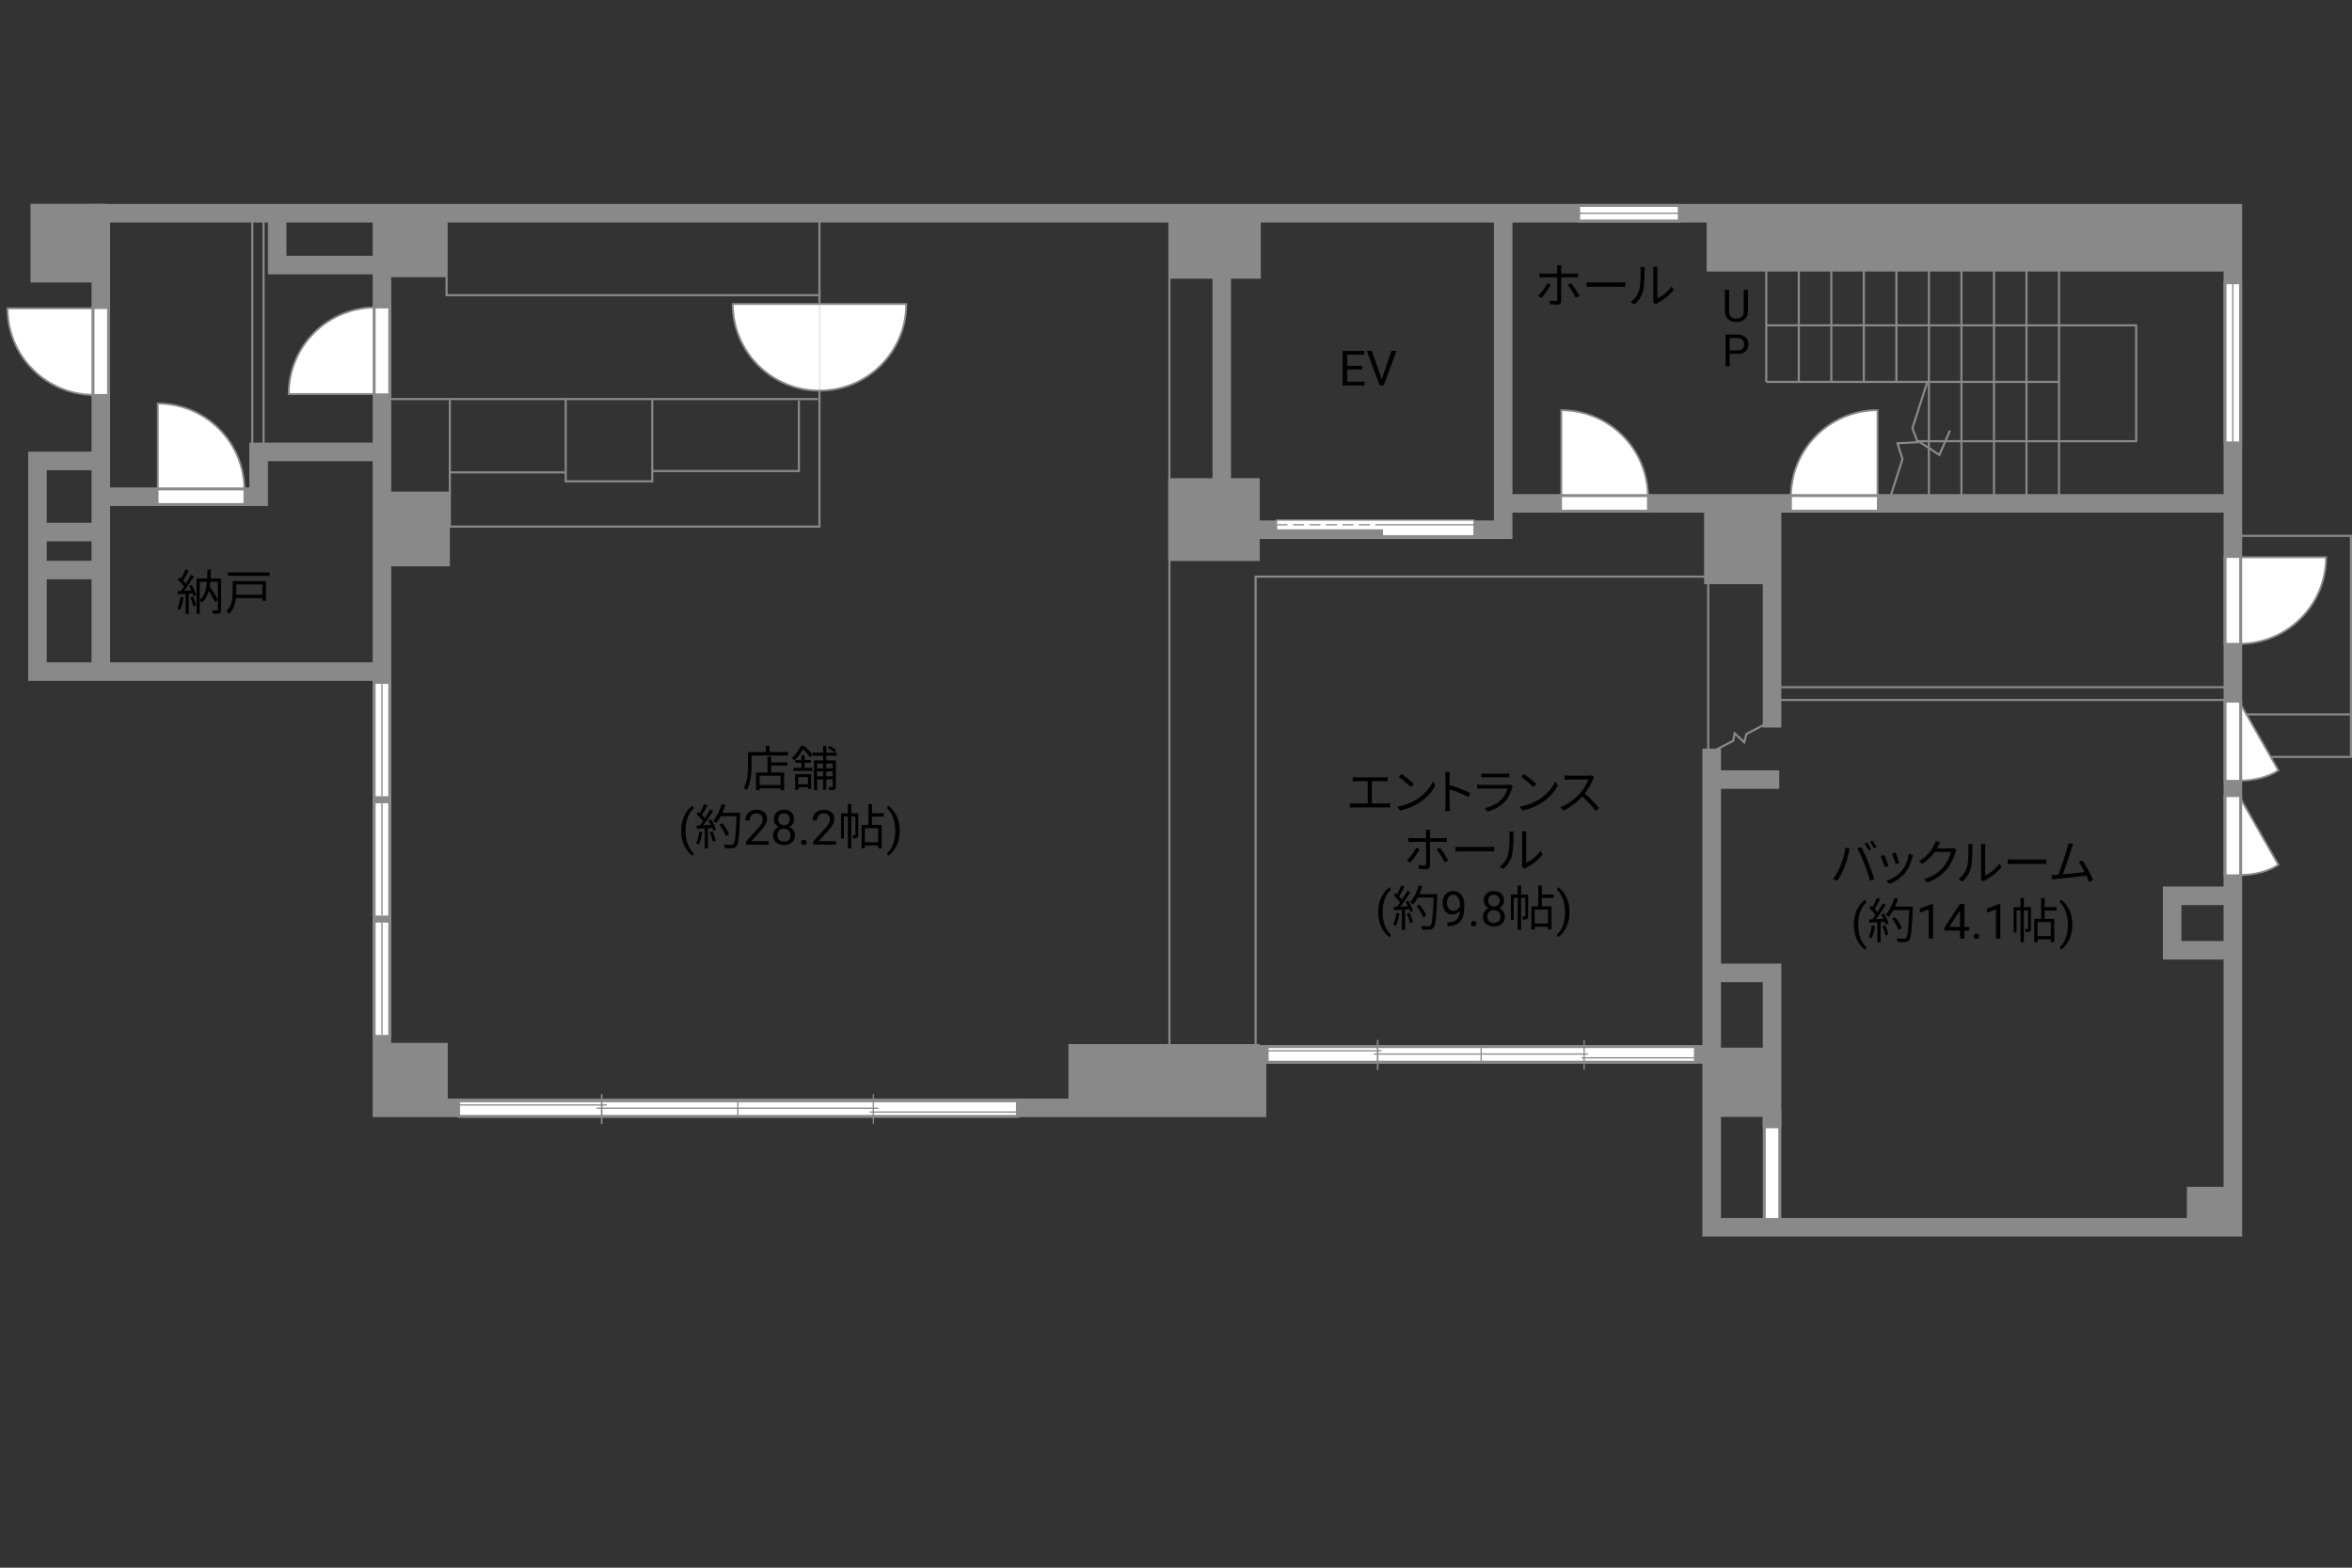 <?xml version="1.0" encoding="UTF-8"?>
<svg id="adrama-K" xmlns="http://www.w3.org/2000/svg" viewBox="0 0 630 420">
  <rect x="0" y="0" width="630" height="420" fill="#333333" stroke="none"/>
  <defs>
    <style>
      .cls-1, .cls-2, .cls-3, .cls-4 {
        stroke-width: .34px;
      }

      .cls-1, .cls-2, .cls-3, .cls-4, .cls-5, .cls-6, .cls-7 {
        stroke: #898989;
      }

      .cls-1, .cls-4, .cls-8, .cls-6, .cls-9, .cls-7 {
        fill: none;
      }

      .cls-2, .cls-5 {
        fill: #fff;
      }

      .cls-3, .cls-10 {
        fill: #898989;
      }

      .cls-4 {
        stroke-dasharray: 0 0 2.94 1.47;
      }

      .cls-8 {
        stroke-width: 3.36px;
      }

      .cls-8, .cls-6, .cls-9 {
        stroke-linecap: square;
      }

      .cls-8, .cls-9 {
        stroke: #fff;
      }

      .cls-5 {
        stroke-width: .5px;
      }

      .cls-6 {
        stroke-width: 4.97px;
      }

      .cls-9 {
        stroke-width: 3.39px;
      }

      .cls-7 {
        stroke-width: .57px;
      }
    </style>
  </defs>
  <line class="cls-6" x1="474.65" y1="299.78" x2="474.65" y2="326.23"/>
  <line class="cls-8" x1="474.65" y1="299.78" x2="474.65" y2="326.23"/>
  <line class="cls-7" x1="473.1" y1="102.31" x2="551.61" y2="102.31"/>
  <line class="cls-7" x1="473.1" y1="57.49" x2="473.1" y2="102.31"/>
  <line class="cls-7" x1="481.82" y1="57.49" x2="481.82" y2="102.31"/>
  <line class="cls-7" x1="490.53" y1="57.49" x2="490.53" y2="102.31"/>
  <line class="cls-7" x1="499.24" y1="57.49" x2="499.24" y2="102.31"/>
  <line class="cls-7" x1="507.96" y1="57.49" x2="507.96" y2="102.31"/>
  <line class="cls-7" x1="516.67" y1="57.49" x2="516.67" y2="135.01"/>
  <line class="cls-7" x1="525.38" y1="57.49" x2="525.38" y2="135.01"/>
  <line class="cls-7" x1="534.1" y1="57.49" x2="534.1" y2="135.01"/>
  <line class="cls-7" x1="542.81" y1="57.49" x2="542.81" y2="135.01"/>
  <line class="cls-7" x1="551.52" y1="57.49" x2="551.52" y2="135.01"/>
  <polyline class="cls-7" points="506.06 134 509.59 123.01 508.26 118.75 513.68 118.48 512.25 114.75 516.16 102.59"/>
  <polyline class="cls-7" points="473.18 87.16 572.19 87.16 572.19 118.2 513.86 118.2 519.47 121.88 522.31 115.36"/>
  <path class="cls-10" d="m629.43,143.85v58.65h-30.77v-58.65h30.77m.57-.57h-31.91v59.79h31.91v-59.79h0Z"/>
  <line class="cls-7" x1="599.37" y1="191.4" x2="629.43" y2="191.4"/>
  <rect class="cls-7" x="475.75" y="184.11" width="121.51" height="3.42"/>
  <rect class="cls-7" x="67.57" y="57.03" width="3.03" height="65.3"/>
  <polyline class="cls-7" points="219.5 57.03 219.5 141.07 102.68 141.07"/>
  <line class="cls-7" x1="103.96" y1="106.91" x2="219.13" y2="106.91"/>
  <polyline class="cls-7" points="213.99 107.32 213.99 126.19 174.73 126.19"/>
  <polyline class="cls-7" points="174.72 107.18 174.72 128.95 151.54 128.95 151.54 107.05"/>
  <line class="cls-7" x1="151.35" y1="126.56" x2="120.55" y2="126.56"/>
  <line class="cls-7" x1="120.49" y1="107.18" x2="120.49" y2="140.91"/>
  <polyline class="cls-7" points="219.23 79.08 119.62 79.08 119.62 57.72"/>
  <line class="cls-7" x1="313.24" y1="58.41" x2="313.24" y2="285.45"/>
  <polyline class="cls-7" points="457.56 203.34 457.56 154.48 336.33 154.48 336.33 283.06"/>
  <g>
    <path d="m412.88,79.86l-.9-.61c.87-.79,1.98-2.34,2.48-3.39l.91.44c-.55,1.11-1.75,2.77-2.5,3.56Zm5.28-7.89v1.34h3.43c.31,0,.74-.03,1.07-.06v1.08c-.35-.03-.74-.04-1.05-.04h-3.45v6.3c0,.68-.33,1.03-1.12,1.03-.55,0-1.31-.03-1.85-.09l-.09-1.03c.57.1,1.16.14,1.5.14s.51-.14.51-.49v-5.86h-3.6c-.4,0-.77.01-1.12.05v-1.1c.36.05.69.08,1.11.08h3.61v-1.34c0-.27-.04-.73-.09-.92h1.22c-.03.18-.08.65-.08.92Zm4.9,7.29l-.96.53c-.51-1.03-1.48-2.64-2.17-3.46l.88-.48c.7.83,1.73,2.47,2.25,3.41Z"/>
    <path d="m426.81,75.67h7.12c.65,0,1.12-.04,1.4-.06v1.27c-.26-.01-.81-.06-1.39-.06h-7.14c-.71,0-1.4.03-1.81.06v-1.27c.39.03,1.08.06,1.81.06Z"/>
    <path d="m439.07,77.7c.38-1.18.39-3.78.39-5.23,0-.39-.04-.68-.09-.95h1.2c-.01.16-.07.55-.07.94,0,1.44-.05,4.23-.4,5.53-.39,1.39-1.22,2.67-2.31,3.58l-.97-.66c1.09-.78,1.87-1.94,2.26-3.2Zm3.78,2.54v-7.79c0-.49-.07-.87-.08-.96h1.2c-.01.09-.05.47-.05.96v7.5c1.2-.55,2.79-1.73,3.8-3.2l.61.88c-1.12,1.52-2.93,2.86-4.43,3.6-.21.12-.35.22-.44.3l-.69-.57c.05-.21.09-.47.09-.73Z"/>
  </g>
  <g>
    <path d="m49.17,160.09c-.18,1.22-.49,2.47-.92,3.3-.16-.12-.55-.3-.75-.36.43-.79.7-1.95.84-3.09l.83.16Zm2.18-3.33c.53.83,1.05,1.95,1.22,2.65l-.73.33c-.05-.22-.13-.48-.23-.75l-1.03.06v5.41h-.86v-5.36c-.74.04-1.44.08-2.04.12l-.08-.86.86-.04c.27-.35.57-.77.86-1.2-.4-.57-1.08-1.3-1.68-1.83l.49-.64c.13.1.25.22.38.34.44-.73.9-1.7,1.17-2.42l.84.34c-.44.86-.99,1.88-1.47,2.61.29.29.55.58.75.84.51-.81.97-1.64,1.31-2.33l.82.36c-.74,1.24-1.73,2.76-2.59,3.87l1.92-.08c-.18-.4-.39-.82-.61-1.17l.68-.27Zm.36,3.08c.35.74.7,1.73.83,2.37l-.74.25c-.13-.65-.46-1.62-.79-2.38l.7-.23Zm7.5,3.5c0,.51-.1.79-.43.94-.35.16-.9.17-1.7.17-.04-.25-.17-.66-.3-.9.6.03,1.16.01,1.34.01.17,0,.22-.05.22-.23v-7.44h-2c-.04.42-.09.82-.16,1.22.81,1.18,1.7,2.65,2.15,3.6l-.71.61c-.36-.81-1.03-1.99-1.69-3.04-.35,1.29-.92,2.37-1.86,3.16-.12-.17-.35-.42-.56-.56v3.54h-.86v-9.42h2.86c.05-.78.06-1.59.08-2.43h.91c-.01.85-.04,1.65-.09,2.43h2.81v8.35Zm-5.71-2.57c1.26-1.09,1.74-2.82,1.94-4.88h-1.94v4.88Z"/>
    <path d="m71.24,160.95h-.97v-.71h-7.08c-.17,1.48-.64,3.09-1.83,4.25-.14-.2-.53-.53-.75-.66,1.53-1.5,1.7-3.6,1.7-5.23v-2.91h8.94v5.27Zm.98-7.59v.91h-11.17v-.91h11.17Zm-8.94,3.22v2.03c0,.23,0,.48-.01.73h7.01v-2.76h-6.99Z"/>
  </g>
  <g>
    <path d="m211.1,201.49v.92h-9.78v2.43c0,1.98-.18,4.89-1.29,6.85-.17-.17-.58-.44-.82-.55,1.05-1.86,1.16-4.46,1.16-6.31v-3.35h4.77v-1.66h.99v1.66h4.97Zm-4.54,2.74h4.36v.87h-4.36v1.86h3.48v4.71h-.97v-.48h-5.62v.51h-.95v-4.73h3.08v-4.28h.97v1.55Zm2.51,3.59h-5.62v2.5h5.62v-2.5Z"/>
    <path d="m215.39,199.83c.81.7,1.77,1.7,2.22,2.35l-.61.75c-.4-.61-1.17-1.56-1.9-2.24-.53.91-1.29,2.04-2.35,3.02-.14-.21-.46-.49-.64-.64,1.12-.98,1.94-2.25,2.39-3.25h.88Zm.14,5.89h2.04v.81h-5.03v-.81h2.12v-1.34h-1.62v-.77h1.62v-1.27h.87v1.27h1.7v.77h-1.7v1.34Zm-2.56,1.68h4.32v3.95h-.88v-.44h-2.57v.68h-.86v-4.19Zm.86.81v1.9h2.57v-1.9h-2.57Zm7.5-5.73v1.24h2.56v6.99c0,.42-.08.68-.36.82-.29.14-.69.16-1.37.16-.03-.23-.16-.6-.27-.82.46.01.86.01.98,0,.13,0,.17-.04.17-.18v-1.88h-1.7v2.79h-.86v-2.79h-1.61v2.87h-.85v-7.96h2.46v-1.24h-2.82v-.84h2.82v-1.81h.86v1.81h2.81v.84h-2.81Zm-2.47,2.07v1.29h1.61v-1.29h-1.61Zm1.61,3.43v-1.34h-1.61v1.34h1.61Zm.86-3.43v1.29h1.7v-1.29h-1.7Zm1.7,3.43v-1.34h-1.7v1.34h1.7Zm.4-6.46c-.38-.38-1.09-.86-1.7-1.18l.53-.47c.61.29,1.36.75,1.73,1.12l-.56.53Z"/>
    <path d="m182.46,222.54c0-.96.13-1.87.38-2.75.26-.88.64-1.68,1.15-2.4.51-.72,1.03-1.23,1.58-1.52l.24.78c-.62.47-1.12,1.2-1.52,2.17-.4.97-.61,2.06-.65,3.27v.54c0,1.63.29,3.05.89,4.25.36.72.79,1.28,1.28,1.69l-.24.72c-.56-.31-1.1-.84-1.61-1.57-1-1.44-1.5-3.16-1.5-5.16Z"/>
    <path d="m188.12,222.94c-.18,1.22-.49,2.47-.92,3.3-.16-.12-.55-.3-.75-.36.43-.79.7-1.95.84-3.09l.83.16Zm2.38-3.37c.53.83,1.1,1.94,1.29,2.64l-.77.36c-.05-.22-.13-.47-.25-.74l-1.13.06v5.41h-.87v-5.36l-2.12.1-.08-.87c.26,0,.56-.01.86-.03.29-.34.58-.73.87-1.16-.4-.58-1.09-1.31-1.7-1.86l.49-.64c.13.1.26.22.39.34.43-.73.88-1.7,1.16-2.42l.86.33c-.44.87-.99,1.91-1.48,2.61.31.31.58.62.79.9.53-.82,1.03-1.66,1.39-2.37l.83.36c-.75,1.22-1.79,2.76-2.69,3.87.65-.03,1.37-.07,2.08-.09-.2-.4-.42-.81-.64-1.16l.72-.31Zm.34,3.16c.38.79.75,1.82.87,2.5l-.77.26c-.12-.68-.48-1.72-.83-2.52l.73-.23Zm7.4-4.48c-.23,5.82-.42,7.84-.95,8.48-.3.38-.58.47-1.08.52-.43.04-1.22.03-2-.03-.03-.27-.13-.69-.31-.95.87.08,1.66.08,1.99.08.25,0,.42-.03.56-.19.43-.44.65-2.42.85-7.49h-4.26c-.36.69-.78,1.31-1.21,1.82-.18-.16-.61-.44-.84-.57,1-1.08,1.83-2.78,2.31-4.5l.98.22c-.22.73-.48,1.44-.79,2.12h4.77v.49Zm-3.76,5.72c-.3-.79-1.03-2.08-1.75-3.03l.78-.38c.73.91,1.51,2.15,1.82,2.96l-.84.44Z"/>
    <path d="m205.89,226.29h-6.06v-.84l3.2-3.55c.47-.54.8-.97.98-1.31.18-.34.27-.68.27-1.04,0-.48-.15-.88-.44-1.19-.29-.31-.68-.46-1.17-.46-.58,0-1.04.17-1.36.5-.32.33-.49.79-.49,1.39h-1.17c0-.85.27-1.54.82-2.06s1.28-.79,2.2-.79c.86,0,1.54.23,2.04.68.5.45.75,1.05.75,1.8,0,.91-.58,1.99-1.74,3.25l-2.48,2.68h4.64v.96Z"/>
    <path d="m212.73,219.46c0,.46-.12.87-.37,1.23s-.57.64-.99.84c.48.21.86.51,1.15.91s.42.85.42,1.35c0,.8-.27,1.44-.81,1.91-.54.47-1.25.71-2.13.71s-1.6-.24-2.14-.71c-.54-.48-.8-1.11-.8-1.91,0-.5.14-.95.41-1.35.27-.4.65-.71,1.13-.91-.41-.2-.73-.48-.97-.84-.24-.36-.36-.77-.36-1.22,0-.78.25-1.4.75-1.85s1.16-.69,1.97-.69,1.47.23,1.97.69c.5.46.75,1.08.75,1.85Zm-.96,4.31c0-.52-.16-.94-.49-1.26s-.76-.49-1.29-.49-.95.16-1.27.48c-.32.32-.48.74-.48,1.27s.16.94.47,1.24c.31.3.74.45,1.3.45s.98-.15,1.29-.45c.31-.3.47-.71.47-1.23Zm-1.76-5.88c-.46,0-.83.14-1.12.43s-.43.67-.43,1.17.14.85.42,1.14.66.44,1.13.44.84-.15,1.13-.44.42-.67.42-1.14-.15-.85-.44-1.15-.66-.44-1.11-.44Z"/>
    <path d="m214.58,225.68c0-.2.06-.37.18-.51.12-.14.3-.2.54-.2s.42.07.55.2c.12.13.19.3.19.51s-.06.36-.19.49-.31.2-.55.2-.42-.07-.54-.2c-.12-.13-.18-.29-.18-.49Z"/>
    <path d="m223.91,226.29h-6.06v-.84l3.2-3.55c.47-.54.8-.97.98-1.31.18-.34.27-.68.27-1.04,0-.48-.15-.88-.44-1.19-.29-.31-.68-.46-1.17-.46-.58,0-1.04.17-1.36.5-.32.33-.49.79-.49,1.39h-1.17c0-.85.27-1.54.82-2.06s1.28-.79,2.2-.79c.86,0,1.54.23,2.04.68.5.45.75,1.05.75,1.8,0,.91-.58,1.99-1.74,3.25l-2.48,2.68h4.64v.96Z"/>
    <path d="m229.92,223.62c0,.39-.05.65-.3.81s-.58.18-1.08.18c-.03-.25-.13-.62-.25-.87.35.01.61.01.71,0,.1,0,.13-.03.13-.13v-4.86h-1.12v8.55h-.9v-8.55h-1.05v5.9h-.78v-6.77h1.83v-2.44h.9v2.44h1.9v5.75Zm3.65-4.85v2.25h2.59v6.21h-.94v-.73h-3.56v.77h-.88v-6.25h1.85v-5.58h.95v2.42h3.19v.91h-3.19Zm1.65,3.13h-3.56v3.72h3.56v-3.72Z"/>
    <path d="m240.98,222.61c0,.94-.12,1.85-.37,2.71-.25.87-.63,1.66-1.14,2.4s-1.04,1.25-1.6,1.56l-.25-.72c.65-.5,1.18-1.27,1.57-2.33s.6-2.22.61-3.5v-.2c0-.89-.09-1.72-.28-2.48-.19-.76-.45-1.45-.78-2.05-.33-.6-.71-1.08-1.12-1.42l.25-.72c.56.31,1.09.83,1.6,1.55.51.72.88,1.52,1.14,2.39s.38,1.8.38,2.8Z"/>
  </g>
  <g>
    <path d="m363.43,208.27h7.15c.39,0,.79-.04,1.11-.08v1.14c-.33-.04-.74-.05-1.11-.05h-3.12v5.98h3.82c.39,0,.74-.04,1.08-.08v1.18c-.35-.05-.82-.05-1.08-.05h-8.59c-.35,0-.74.01-1.14.05v-1.18c.39.05.79.08,1.14.08h3.67v-5.98h-2.92c-.25,0-.77.01-1.09.05v-1.14c.34.05.83.08,1.09.08Z"/>
    <path d="m379.49,214.17c2-1.26,3.59-3.19,4.34-4.78l.62,1.1c-.88,1.62-2.4,3.39-4.37,4.63-1.3.82-2.94,1.61-5.11,2.02l-.69-1.07c2.28-.34,3.96-1.13,5.2-1.9Zm-.77-4.12l-.82.82c-.65-.68-2.28-2.07-3.24-2.72l.74-.79c.92.61,2.59,1.96,3.32,2.69Z"/>
    <path d="m387.18,208.18c0-.36-.03-.95-.1-1.35h1.27c-.04.4-.09.96-.09,1.35v2.12c1.72.52,4.19,1.46,5.55,2.14l-.44,1.11c-1.42-.77-3.67-1.64-5.11-2.09.01,1.95.01,3.91.01,4.29,0,.4.03,1.1.08,1.53h-1.26c.07-.42.09-1.05.09-1.53v-7.57Z"/>
    <path d="m405.04,211.01c-.35,1.29-.94,2.64-1.9,3.69-1.37,1.5-2.99,2.26-4.65,2.72l-.81-.92c1.85-.38,3.47-1.21,4.58-2.38.79-.83,1.31-1.94,1.55-2.87h-6.9c-.31,0-.81.01-1.27.04v-1.09c.48.05.92.08,1.27.08h6.85c.3,0,.57-.03.72-.1l.74.47c-.06.12-.14.29-.17.38Zm-7.07-3.74h5.11c.42,0,.87-.01,1.18-.07v1.08c-.31-.03-.75-.04-1.2-.04h-5.1c-.4,0-.82.01-1.17.04v-1.08c.34.05.75.07,1.17.07Z"/>
    <path d="m412.29,214.17c2-1.26,3.59-3.19,4.34-4.78l.62,1.1c-.88,1.62-2.4,3.39-4.37,4.63-1.3.82-2.94,1.61-5.11,2.02l-.69-1.07c2.28-.34,3.96-1.13,5.2-1.9Zm-.77-4.12l-.82.82c-.65-.68-2.28-2.07-3.24-2.72l.74-.79c.92.61,2.59,1.96,3.32,2.69Z"/>
    <path d="m426.7,208.76c-.44,1.12-1.26,2.64-2.18,3.81,1.36,1.17,2.95,2.86,3.8,3.89l-.91.78c-.87-1.14-2.25-2.68-3.58-3.86-1.39,1.5-3.15,2.92-5.07,3.8l-.83-.87c2.09-.82,4.02-2.37,5.36-3.86.88-1,1.83-2.54,2.16-3.61h-5.07c-.46,0-1.17.05-1.31.07v-1.18c.18.03.92.08,1.31.08h5.02c.43,0,.77-.04.97-.1l.66.51c-.08.1-.25.39-.33.57Z"/>
    <path d="m377.75,231.11l-.9-.61c.87-.79,1.98-2.34,2.48-3.39l.91.44c-.55,1.11-1.75,2.77-2.5,3.56Zm5.28-7.89v1.34h3.43c.31,0,.74-.03,1.07-.06v1.08c-.35-.03-.74-.04-1.05-.04h-3.45v6.3c0,.68-.33,1.03-1.12,1.03-.55,0-1.31-.03-1.85-.09l-.09-1.03c.57.1,1.16.14,1.5.14s.51-.14.51-.49v-5.86h-3.6c-.4,0-.77.01-1.12.05v-1.11c.36.05.69.08,1.11.08h3.61v-1.34c0-.27-.04-.73-.09-.92h1.22c-.03.18-.08.65-.08.92Zm4.9,7.29l-.96.53c-.51-1.03-1.48-2.64-2.17-3.46l.88-.48c.7.83,1.73,2.47,2.25,3.41Z"/>
    <path d="m391.69,226.92h7.12c.65,0,1.12-.04,1.4-.06v1.27c-.26-.01-.81-.06-1.39-.06h-7.14c-.71,0-1.4.03-1.81.06v-1.27c.39.03,1.08.06,1.81.06Z"/>
    <path d="m403.95,228.95c.38-1.18.39-3.78.39-5.23,0-.39-.04-.68-.09-.95h1.2c-.01.16-.07.55-.07.94,0,1.44-.05,4.23-.4,5.53-.39,1.39-1.22,2.67-2.31,3.58l-.97-.66c1.09-.78,1.87-1.94,2.26-3.2Zm3.78,2.54v-7.79c0-.49-.07-.87-.08-.96h1.2c-.01.09-.05.47-.05.96v7.5c1.2-.55,2.79-1.73,3.8-3.2l.61.88c-1.12,1.52-2.93,2.86-4.43,3.6-.21.12-.35.22-.44.3l-.69-.57c.05-.21.09-.47.09-.73Z"/>
    <path d="m369.18,244.34c0-.96.13-1.87.38-2.75.26-.88.64-1.68,1.15-2.4.51-.72,1.03-1.23,1.58-1.52l.24.78c-.62.47-1.12,1.2-1.52,2.17-.4.97-.61,2.06-.65,3.27v.54c0,1.63.29,3.05.89,4.25.36.72.79,1.28,1.28,1.69l-.24.72c-.56-.31-1.1-.84-1.61-1.57-1-1.44-1.5-3.16-1.5-5.16Z"/>
    <path d="m374.84,244.73c-.18,1.22-.49,2.47-.92,3.3-.16-.12-.55-.3-.75-.36.43-.79.7-1.95.84-3.09l.83.16Zm2.38-3.37c.53.83,1.1,1.94,1.29,2.64l-.77.36c-.05-.22-.13-.47-.25-.74l-1.13.06v5.41h-.87v-5.36l-2.12.1-.08-.87c.26,0,.56-.01.86-.03.29-.34.58-.73.87-1.16-.4-.58-1.09-1.31-1.7-1.86l.49-.64c.13.1.26.22.39.34.43-.73.88-1.7,1.16-2.42l.86.33c-.44.87-.99,1.91-1.48,2.61.31.31.58.62.79.9.53-.82,1.03-1.66,1.39-2.37l.83.36c-.75,1.22-1.79,2.76-2.69,3.87.65-.03,1.36-.07,2.08-.09-.2-.4-.42-.81-.64-1.16l.72-.31Zm.34,3.16c.38.79.75,1.82.87,2.5l-.77.26c-.12-.68-.48-1.72-.83-2.52l.73-.23Zm7.4-4.48c-.23,5.82-.42,7.84-.95,8.48-.3.38-.58.47-1.08.52-.43.04-1.22.03-2-.03-.03-.27-.13-.69-.31-.95.87.08,1.66.08,1.99.08.25,0,.42-.03.56-.19.43-.44.65-2.42.85-7.49h-4.26c-.36.69-.78,1.31-1.21,1.82-.18-.16-.61-.44-.84-.57,1-1.08,1.83-2.78,2.31-4.5l.98.22c-.22.73-.48,1.44-.79,2.12h4.77v.49Zm-3.76,5.72c-.3-.79-1.03-2.08-1.75-3.03l.78-.38c.73.91,1.51,2.15,1.82,2.96l-.85.44Z"/>
    <path d="m391.05,244.03c-.25.29-.54.53-.88.71s-.71.27-1.12.27c-.53,0-1-.13-1.39-.39-.4-.26-.7-.63-.92-1.11-.22-.48-.32-1-.32-1.58,0-.62.12-1.17.35-1.67.23-.49.57-.87,1-1.14s.94-.39,1.51-.39c.91,0,1.63.34,2.16,1.03.53.68.79,1.62.79,2.8v.34c0,1.8-.36,3.11-1.07,3.94s-1.78,1.25-3.22,1.27h-.23v-1h.25c.97-.02,1.71-.27,2.23-.76.52-.49.8-1.26.85-2.32Zm-1.81,0c.39,0,.76-.12,1.09-.36.33-.24.58-.54.73-.9v-.47c0-.77-.17-1.4-.5-1.88s-.76-.72-1.27-.72-.93.2-1.24.59-.47.92-.47,1.56.15,1.15.45,1.56.71.61,1.21.61Z"/>
    <path d="m394,247.47c0-.2.06-.37.18-.51.12-.14.3-.2.54-.2s.42.07.55.2c.12.13.19.3.19.51s-.06.36-.19.49-.31.2-.55.2-.42-.07-.54-.2c-.12-.13-.18-.29-.18-.49Z"/>
    <path d="m402.88,241.26c0,.46-.12.87-.37,1.23s-.57.64-.99.84c.48.21.86.51,1.15.91s.42.85.42,1.35c0,.8-.27,1.44-.81,1.91-.54.47-1.25.71-2.13.71s-1.6-.24-2.14-.71c-.54-.48-.8-1.11-.8-1.91,0-.5.14-.95.41-1.35.27-.4.65-.71,1.13-.91-.41-.2-.73-.48-.97-.84-.24-.36-.36-.77-.36-1.22,0-.78.25-1.4.75-1.85s1.16-.69,1.97-.69,1.47.23,1.97.69c.5.46.75,1.08.75,1.85Zm-.96,4.31c0-.52-.16-.94-.49-1.26s-.76-.49-1.29-.49-.95.16-1.27.48c-.32.32-.48.74-.48,1.27s.16.94.47,1.24c.31.3.74.45,1.3.45s.98-.15,1.29-.45c.31-.3.47-.71.47-1.23Zm-1.76-5.88c-.46,0-.83.14-1.12.43s-.43.67-.43,1.17.14.85.42,1.14.66.44,1.13.44.84-.15,1.13-.44.42-.67.42-1.14-.15-.85-.44-1.15-.66-.44-1.11-.44Z"/>
    <path d="m409.34,245.41c0,.39-.05.65-.3.81s-.58.18-1.08.18c-.03-.25-.13-.62-.25-.87.35.01.61.01.71,0,.1,0,.13-.03.13-.13v-4.86h-1.12v8.55h-.9v-8.55h-1.05v5.9h-.78v-6.77h1.83v-2.44h.9v2.44h1.9v5.75Zm3.65-4.85v2.25h2.59v6.21h-.94v-.73h-3.56v.77h-.88v-6.25h1.85v-5.58h.95v2.42h3.19v.91h-3.19Zm1.65,3.13h-3.56v3.72h3.56v-3.72Z"/>
    <path d="m420.4,244.4c0,.94-.12,1.85-.37,2.71-.25.87-.63,1.66-1.14,2.4s-1.04,1.25-1.6,1.56l-.25-.72c.65-.5,1.18-1.27,1.57-2.33s.6-2.22.61-3.5v-.2c0-.89-.09-1.72-.28-2.48-.19-.76-.45-1.45-.78-2.05-.33-.6-.71-1.08-1.12-1.42l.25-.72c.56.31,1.09.83,1.6,1.55.51.72.88,1.52,1.14,2.39s.38,1.8.38,2.8Z"/>
  </g>
  <g>
    <path d="m494.29,227.11l1.16.25c-.08.29-.18.66-.23.94-.18.82-.64,2.74-1.18,4.07-.48,1.2-1.18,2.54-1.91,3.57l-1.11-.47c.82-1.08,1.55-2.45,2-3.54.56-1.34,1.11-3.31,1.27-4.82Zm3.24.22l1.05-.35c.52.94,1.35,2.73,1.9,4.11.53,1.29,1.22,3.28,1.56,4.45l-1.16.38c-.33-1.33-.92-3.08-1.47-4.47-.52-1.34-1.31-3.15-1.88-4.11Zm3.67.17l-.7.31c-.26-.53-.7-1.31-1.05-1.81l.69-.29c.33.45.81,1.25,1.07,1.78Zm1.46-.53l-.7.31c-.29-.57-.7-1.3-1.08-1.79l.69-.29c.35.47.85,1.29,1.09,1.77Z"/>
    <path d="m505.88,231.95l-.99.36c-.2-.68-.9-2.47-1.16-2.92l.96-.38c.26.56.94,2.26,1.18,2.94Zm6.34-2.21c-.35,1.43-.91,2.82-1.85,3.99-1.2,1.53-2.78,2.54-4.24,3.09l-.86-.87c1.51-.44,3.16-1.43,4.23-2.77.92-1.13,1.6-2.78,1.79-4.45l1.12.35c-.09.27-.14.48-.2.65Zm-3.48,1.43l-.96.34c-.14-.59-.74-2.24-1.01-2.82l.95-.32c.22.52.86,2.24,1.03,2.81Z"/>
    <path d="m519.13,226.77c-.09.18-.2.36-.31.54h3.52c.35,0,.64-.04.85-.13l.87.53c-.1.18-.23.48-.3.69-.35,1.31-1.16,3.07-2.31,4.47-1.18,1.44-2.73,2.64-5.17,3.54l-.94-.85c2.38-.7,4-1.88,5.19-3.26,1.01-1.2,1.81-2.87,2.08-4.06h-4.39c-.79,1.09-1.88,2.25-3.3,3.2l-.9-.68c2.24-1.34,3.52-3.22,4.08-4.39.13-.22.33-.69.4-1.03l1.21.39c-.22.34-.46.78-.57,1.03Z"/>
    <path d="m526.88,232.31c.38-1.18.39-3.78.39-5.23,0-.39-.04-.68-.09-.95h1.2c-.01.15-.07.54-.07.94,0,1.44-.05,4.22-.4,5.53-.39,1.39-1.22,2.66-2.31,3.57l-.97-.66c1.09-.78,1.87-1.94,2.26-3.2Zm3.78,2.54v-7.79c0-.49-.07-.87-.08-.96h1.2c-.01.09-.05.47-.05.96v7.5c1.2-.55,2.79-1.73,3.8-3.2l.61.88c-1.12,1.52-2.92,2.86-4.43,3.6-.21.12-.35.22-.44.3l-.69-.57c.05-.21.09-.47.09-.73Z"/>
    <path d="m539.59,230.28h7.12c.65,0,1.12-.04,1.4-.06v1.27c-.26-.01-.81-.06-1.39-.06h-7.14c-.71,0-1.4.03-1.81.06v-1.27c.39.03,1.08.06,1.81.06Z"/>
    <path d="m554.87,227.36c-.38,1.22-1.66,5.21-2.31,6.9,1.91-.18,4.41-.46,5.84-.65-.52-1.03-1.1-2.04-1.59-2.67l.97-.44c.92,1.34,2.34,3.95,2.89,5.29l-1.09.49c-.17-.47-.42-1.07-.72-1.7-2,.26-6.36.74-8.1.9-.33.03-.7.09-1.08.14l-.2-1.21c.39.01.83,0,1.21-.01.2-.01.42-.03.65-.04.73-1.79,2.05-5.96,2.42-7.23.16-.6.21-.91.25-1.25l1.3.26c-.13.33-.27.66-.44,1.21Z"/>
    <path d="m496.56,247.7c0-.96.13-1.88.38-2.75.26-.88.64-1.68,1.15-2.4s1.03-1.23,1.58-1.52l.24.78c-.62.47-1.12,1.2-1.52,2.17s-.61,2.06-.65,3.27v.54c0,1.63.29,3.05.89,4.25.36.72.79,1.28,1.28,1.69l-.24.72c-.56-.31-1.1-.84-1.61-1.57-1-1.44-1.5-3.16-1.5-5.16Z"/>
    <path d="m502.22,248.09c-.18,1.22-.49,2.47-.92,3.3-.16-.12-.55-.3-.75-.36.43-.79.7-1.95.84-3.09l.83.15Zm2.38-3.37c.53.83,1.1,1.94,1.29,2.64l-.77.36c-.05-.22-.13-.47-.25-.74l-1.13.06v5.41h-.87v-5.36l-2.12.1-.08-.87c.26,0,.56-.01.86-.03.29-.34.58-.73.87-1.16-.4-.58-1.09-1.31-1.7-1.86l.49-.64c.13.1.26.22.39.34.43-.73.88-1.7,1.16-2.42l.86.33c-.44.87-.99,1.91-1.48,2.61.31.31.58.62.79.9.53-.82,1.03-1.66,1.39-2.37l.83.37c-.75,1.22-1.79,2.76-2.69,3.87.65-.03,1.37-.06,2.08-.09-.2-.4-.42-.81-.64-1.16l.72-.31Zm.34,3.16c.38.79.75,1.82.87,2.5l-.77.26c-.12-.68-.48-1.72-.83-2.52l.73-.23Zm7.4-4.48c-.23,5.82-.42,7.84-.95,8.47-.3.38-.58.47-1.08.52-.43.04-1.22.03-2-.03-.03-.27-.13-.69-.31-.95.87.08,1.66.08,1.99.08.25,0,.42-.03.56-.19.43-.44.65-2.42.85-7.49h-4.26c-.36.69-.78,1.31-1.21,1.82-.18-.15-.61-.44-.84-.57,1-1.08,1.83-2.78,2.31-4.5l.98.22c-.22.73-.48,1.44-.79,2.12h4.77v.49Zm-3.76,5.72c-.3-.79-1.03-2.08-1.75-3.03l.78-.38c.73.91,1.51,2.15,1.82,2.96l-.84.44Z"/>
    <path d="m517.79,251.45h-1.18v-7.83l-2.37.87v-1.07l3.36-1.26h.18v9.29Z"/>
    <path d="m526.19,248.34h1.28v.96h-1.28v2.15h-1.18v-2.15h-4.21v-.69l4.14-6.4h1.25v6.14Zm-4.06,0h2.88v-4.53l-.14.25-2.74,4.28Z"/>
    <path d="m528.68,250.83c0-.2.06-.37.18-.51.12-.14.3-.2.54-.2s.42.07.55.2c.12.13.19.3.19.51s-.06.36-.19.49-.31.2-.55.2-.42-.07-.54-.2c-.12-.13-.18-.29-.18-.49Z"/>
    <path d="m535.81,251.45h-1.18v-7.83l-2.37.87v-1.07l3.36-1.26h.18v9.29Z"/>
    <path d="m544.02,248.77c0,.39-.05.65-.3.8s-.58.18-1.08.18c-.03-.25-.13-.62-.25-.87.35.01.61.01.71,0,.1,0,.13-.03.13-.13v-4.86h-1.12v8.55h-.9v-8.55h-1.05v5.9h-.78v-6.77h1.83v-2.44h.9v2.44h1.9v5.75Zm3.65-4.85v2.25h2.59v6.21h-.94v-.73h-3.56v.77h-.88v-6.25h1.85v-5.58h.95v2.42h3.19v.91h-3.19Zm1.65,3.13h-3.56v3.72h3.56v-3.72Z"/>
    <path d="m555.08,247.76c0,.94-.12,1.85-.37,2.71-.25.87-.63,1.66-1.14,2.4s-1.04,1.25-1.6,1.56l-.25-.72c.65-.5,1.18-1.28,1.57-2.33.4-1.05.6-2.22.61-3.5v-.2c0-.89-.09-1.72-.28-2.48-.19-.76-.45-1.45-.78-2.05s-.71-1.08-1.12-1.42l.25-.72c.56.31,1.09.83,1.6,1.55.51.72.88,1.52,1.14,2.39.25.87.38,1.8.38,2.8Z"/>
  </g>
  <polyline class="cls-6" points="101.3 179.92 10.04 179.92 10.04 123.49 24.42 123.49"/>
  <polyline class="cls-6" points="27 178.36 27 57.13 598.09 57.13 598.09 328.8 458.48 328.8 458.48 203.05"/>
  <line class="cls-6" x1="460.32" y1="208.85" x2="474.1" y2="208.85"/>
  <line class="cls-6" x1="474.65" y1="192.43" x2="474.65" y2="136.3"/>
  <line class="cls-6" x1="596.43" y1="134.86" x2="404.96" y2="134.86"/>
  <polyline class="cls-6" points="402.64 58.41 402.64 141.92 327.26 141.92 327.26 58.23"/>
  <polyline class="cls-6" points="102.31 57.86 102.31 296.8 336.7 296.8 336.7 282.48 455.73 282.48"/>
  <polyline class="cls-6" points="29.11 133.08 69.28 133.08 69.28 121.07 99.65 121.07"/>
  <polyline class="cls-6" points="74.24 57.86 74.24 71.01 100.29 71.01"/>
  <line class="cls-6" x1="25.89" y1="142.54" x2="11.93" y2="142.54"/>
  <line class="cls-6" x1="25.89" y1="152.72" x2="11.93" y2="152.72"/>
  <polyline class="cls-6" points="459.49 260.65 474.65 260.65 474.65 299.78"/>
  <polyline class="cls-6" points="595.88 239.99 581.83 239.99 581.83 254.59 596.43 254.59"/>
  <polyline class="cls-7" points="456.64 202.42 464.26 198.46 464.64 196.45 467.21 198.87 467.8 196.63 475.01 192.87"/>
  <rect class="cls-10" x="8.17" y="54.59" width="20.11" height="21.08"/>
  <rect class="cls-10" x="103.23" y="56.9" width="16.26" height="17.36"/>
  <rect class="cls-10" x="313.05" y="57.72" width="24.66" height="16.95"/>
  <rect class="cls-10" x="457.15" y="57.45" width="139.7" height="15.29"/>
  <rect class="cls-10" x="456.46" y="135.75" width="17.45" height="20.76"/>
  <rect class="cls-10" x="459.22" y="280.68" width="15.8" height="18.55"/>
  <rect class="cls-10" x="585.78" y="317.97" width="12.86" height="11.94"/>
  <rect class="cls-10" x="286.18" y="279.72" width="51.25" height="18.19"/>
  <rect class="cls-10" x="103.04" y="279.39" width="16.9" height="19.1"/>
  <rect class="cls-10" x="102.68" y="131.7" width="17.82" height="20.02"/>
  <rect class="cls-10" x="312.91" y="128.12" width="24.52" height="22.18"/>
  <path class="cls-5" d="m219.47,81.45h-23.2c0,12.82,10.39,23.21,23.2,23.2"/>
  <path class="cls-5" d="m219.55,81.45h23.2c0,12.82-10.39,23.21-23.2,23.2"/>
  <g>
    <path class="cls-5" d="m100.53,105.57h-23.2c0-12.82,10.39-23.21,23.2-23.2"/>
    <line class="cls-6" x1="102.31" y1="84.31" x2="102.31" y2="103.7"/>
    <line class="cls-9" x1="102.31" y1="84.31" x2="102.31" y2="103.7"/>
  </g>
  <g>
    <path class="cls-5" d="m25.22,82.6H2.01c0,12.82,10.39,23.21,23.2,23.2"/>
    <line class="cls-6" x1="27" y1="103.86" x2="27" y2="84.48"/>
    <line class="cls-9" x1="27" y1="103.86" x2="27" y2="84.48"/>
  </g>
  <g>
    <path class="cls-5" d="m599.86,149.28h23.2c0,12.82-10.39,23.21-23.2,23.2"/>
    <line class="cls-6" x1="598.09" y1="170.54" x2="598.09" y2="151.16"/>
    <line class="cls-9" x1="598.09" y1="170.54" x2="598.09" y2="151.16"/>
  </g>
  <g>
    <path class="cls-5" d="m418.21,133.09v-23.2c12.82,0,23.21,10.39,23.2,23.2"/>
    <line class="cls-6" x1="439.47" y1="134.86" x2="420.09" y2="134.86"/>
    <line class="cls-9" x1="439.47" y1="134.86" x2="420.09" y2="134.86"/>
  </g>
  <g>
    <path class="cls-5" d="m502.91,133.09v-23.2c-12.82,0-23.21,10.39-23.2,23.2"/>
    <line class="cls-6" x1="481.66" y1="134.86" x2="501.04" y2="134.86"/>
    <line class="cls-9" x1="481.66" y1="134.86" x2="501.04" y2="134.86"/>
  </g>
  <g>
    <path class="cls-5" d="m42.27,131.3v-23.2c12.82,0,23.21,10.39,23.2,23.2"/>
    <line class="cls-6" x1="63.53" y1="133.08" x2="44.15" y2="133.08"/>
    <line class="cls-9" x1="63.53" y1="133.08" x2="44.15" y2="133.08"/>
  </g>
  <g>
    <path class="cls-5" d="m599.84,213.39l10.44,18.29c-2.63,1.81-6.73,2.77-10.44,2.77"/>
    <g>
      <line class="cls-6" x1="598.09" y1="215.23" x2="598.09" y2="232.55"/>
      <line class="cls-9" x1="598.09" y1="215.23" x2="598.09" y2="232.55"/>
    </g>
  </g>
  <g>
    <path class="cls-5" d="m599.84,188.1l10.44,18.29c-2.63,1.81-6.73,2.77-10.44,2.77"/>
    <g>
      <line class="cls-6" x1="598.09" y1="189.93" x2="598.09" y2="207.25"/>
      <line class="cls-9" x1="598.09" y1="189.93" x2="598.09" y2="207.25"/>
    </g>
  </g>
  <g>
    <rect class="cls-2" x="341.93" y="139.33" width="52.91" height="4.22"/>
    <rect class="cls-3" x="341.93" y="141.99" width="28.35" height="1.56"/>
    <line class="cls-4" x1="341.93" y1="140.59" x2="370.41" y2="140.59"/>
    <line class="cls-1" x1="370.41" y1="140.59" x2="394.83" y2="140.59"/>
  </g>
  <g>
    <g>
      <line class="cls-6" x1="598.08" y1="77.84" x2="598.08" y2="116.58"/>
      <line class="cls-9" x1="598.08" y1="77.84" x2="598.08" y2="116.58"/>
    </g>
    <line class="cls-2" x1="598.09" y1="118.55" x2="598.09" y2="75.92"/>
  </g>
  <g>
    <g>
      <line class="cls-6" x1="424.94" y1="57.13" x2="447.71" y2="57.13"/>
      <line class="cls-9" x1="424.94" y1="57.13" x2="447.71" y2="57.13"/>
    </g>
    <line class="cls-2" x1="449.68" y1="57.13" x2="423.03" y2="57.13"/>
  </g>
  <g>
    <g>
      <line class="cls-6" x1="341.5" y1="282.48" x2="452.05" y2="282.48"/>
      <line class="cls-9" x1="341.5" y1="282.48" x2="452.05" y2="282.48"/>
    </g>
    <line class="cls-1" x1="369.06" y1="286.58" x2="369.06" y2="278.64"/>
    <line class="cls-1" x1="424.32" y1="286.58" x2="424.32" y2="278.64"/>
    <line class="cls-1" x1="368.99" y1="278.64" x2="368.99" y2="286.67"/>
    <line class="cls-1" x1="339.65" y1="281.51" x2="370.08" y2="281.51"/>
    <line class="cls-1" x1="423.6" y1="283.41" x2="454.03" y2="283.41"/>
    <line class="cls-1" x1="425.31" y1="282.39" x2="367.99" y2="282.39"/>
    <line class="cls-1" x1="396.74" y1="284.51" x2="396.74" y2="280.33"/>
  </g>
  <g>
    <g>
      <line class="cls-6" x1="124.94" y1="297" x2="270.44" y2="297"/>
      <line class="cls-9" x1="124.94" y1="297" x2="270.44" y2="297"/>
    </g>
    <line class="cls-1" x1="161.21" y1="301.1" x2="161.21" y2="293.16"/>
    <line class="cls-1" x1="233.94" y1="301.1" x2="233.94" y2="293.16"/>
    <line class="cls-1" x1="161.12" y1="293.17" x2="161.12" y2="301.19"/>
    <line class="cls-1" x1="122.51" y1="296.03" x2="162.56" y2="296.03"/>
    <line class="cls-1" x1="233" y1="297.93" x2="273.05" y2="297.93"/>
    <line class="cls-1" x1="235.25" y1="296.91" x2="159.81" y2="296.91"/>
    <line class="cls-1" x1="197.65" y1="299.03" x2="197.65" y2="294.85"/>
  </g>
  <g>
    <g>
      <line class="cls-6" x1="102.31" y1="275.57" x2="102.31" y2="248.87"/>
      <line class="cls-9" x1="102.31" y1="275.57" x2="102.31" y2="248.87"/>
    </g>
    <line class="cls-2" x1="102.31" y1="247.21" x2="102.31" y2="277.18"/>
  </g>
  <g>
    <g>
      <line class="cls-6" x1="102.31" y1="243.59" x2="102.31" y2="216.89"/>
      <line class="cls-9" x1="102.31" y1="243.59" x2="102.31" y2="216.89"/>
    </g>
    <line class="cls-2" x1="102.31" y1="215.23" x2="102.31" y2="245.2"/>
  </g>
  <g>
    <g>
      <line class="cls-6" x1="102.31" y1="211.61" x2="102.31" y2="184.91"/>
      <line class="cls-9" x1="102.31" y1="211.61" x2="102.31" y2="184.91"/>
    </g>
    <line class="cls-2" x1="102.31" y1="183.25" x2="102.31" y2="213.22"/>
  </g>
  <g>
    <path d="m364.86,98.98h-4.01v3.28h4.65v1h-5.87v-9.24h5.81v1h-4.59v2.98h4.01v1Z"/>
    <path d="m370.09,101.63l2.64-7.62h1.33l-3.43,9.24h-1.08l-3.42-9.24h1.33l2.63,7.62Z"/>
  </g>
  <g>
    <path d="m468.2,77.63v5.8c0,.8-.26,1.46-.76,1.97s-1.18.8-2.04.86h-.3c-.93.01-1.68-.24-2.23-.74s-.84-1.2-.84-2.08v-5.81h1.11v5.78c0,.62.17,1.1.51,1.44s.82.51,1.45.51,1.12-.17,1.46-.51.51-.82.51-1.44v-5.78h1.13Z"/>
    <path d="m463.32,94.82v3.34h-1.12v-8.53h3.15c.93,0,1.67.24,2.19.71s.79,1.11.79,1.89c0,.83-.26,1.47-.78,1.91s-1.26.67-2.22.67h-2.01Zm0-.92h2.02c.6,0,1.06-.14,1.38-.43.32-.28.48-.69.48-1.23s-.16-.92-.48-1.22c-.32-.31-.76-.46-1.32-.48h-2.09v3.35Z"/>
  </g>
</svg>